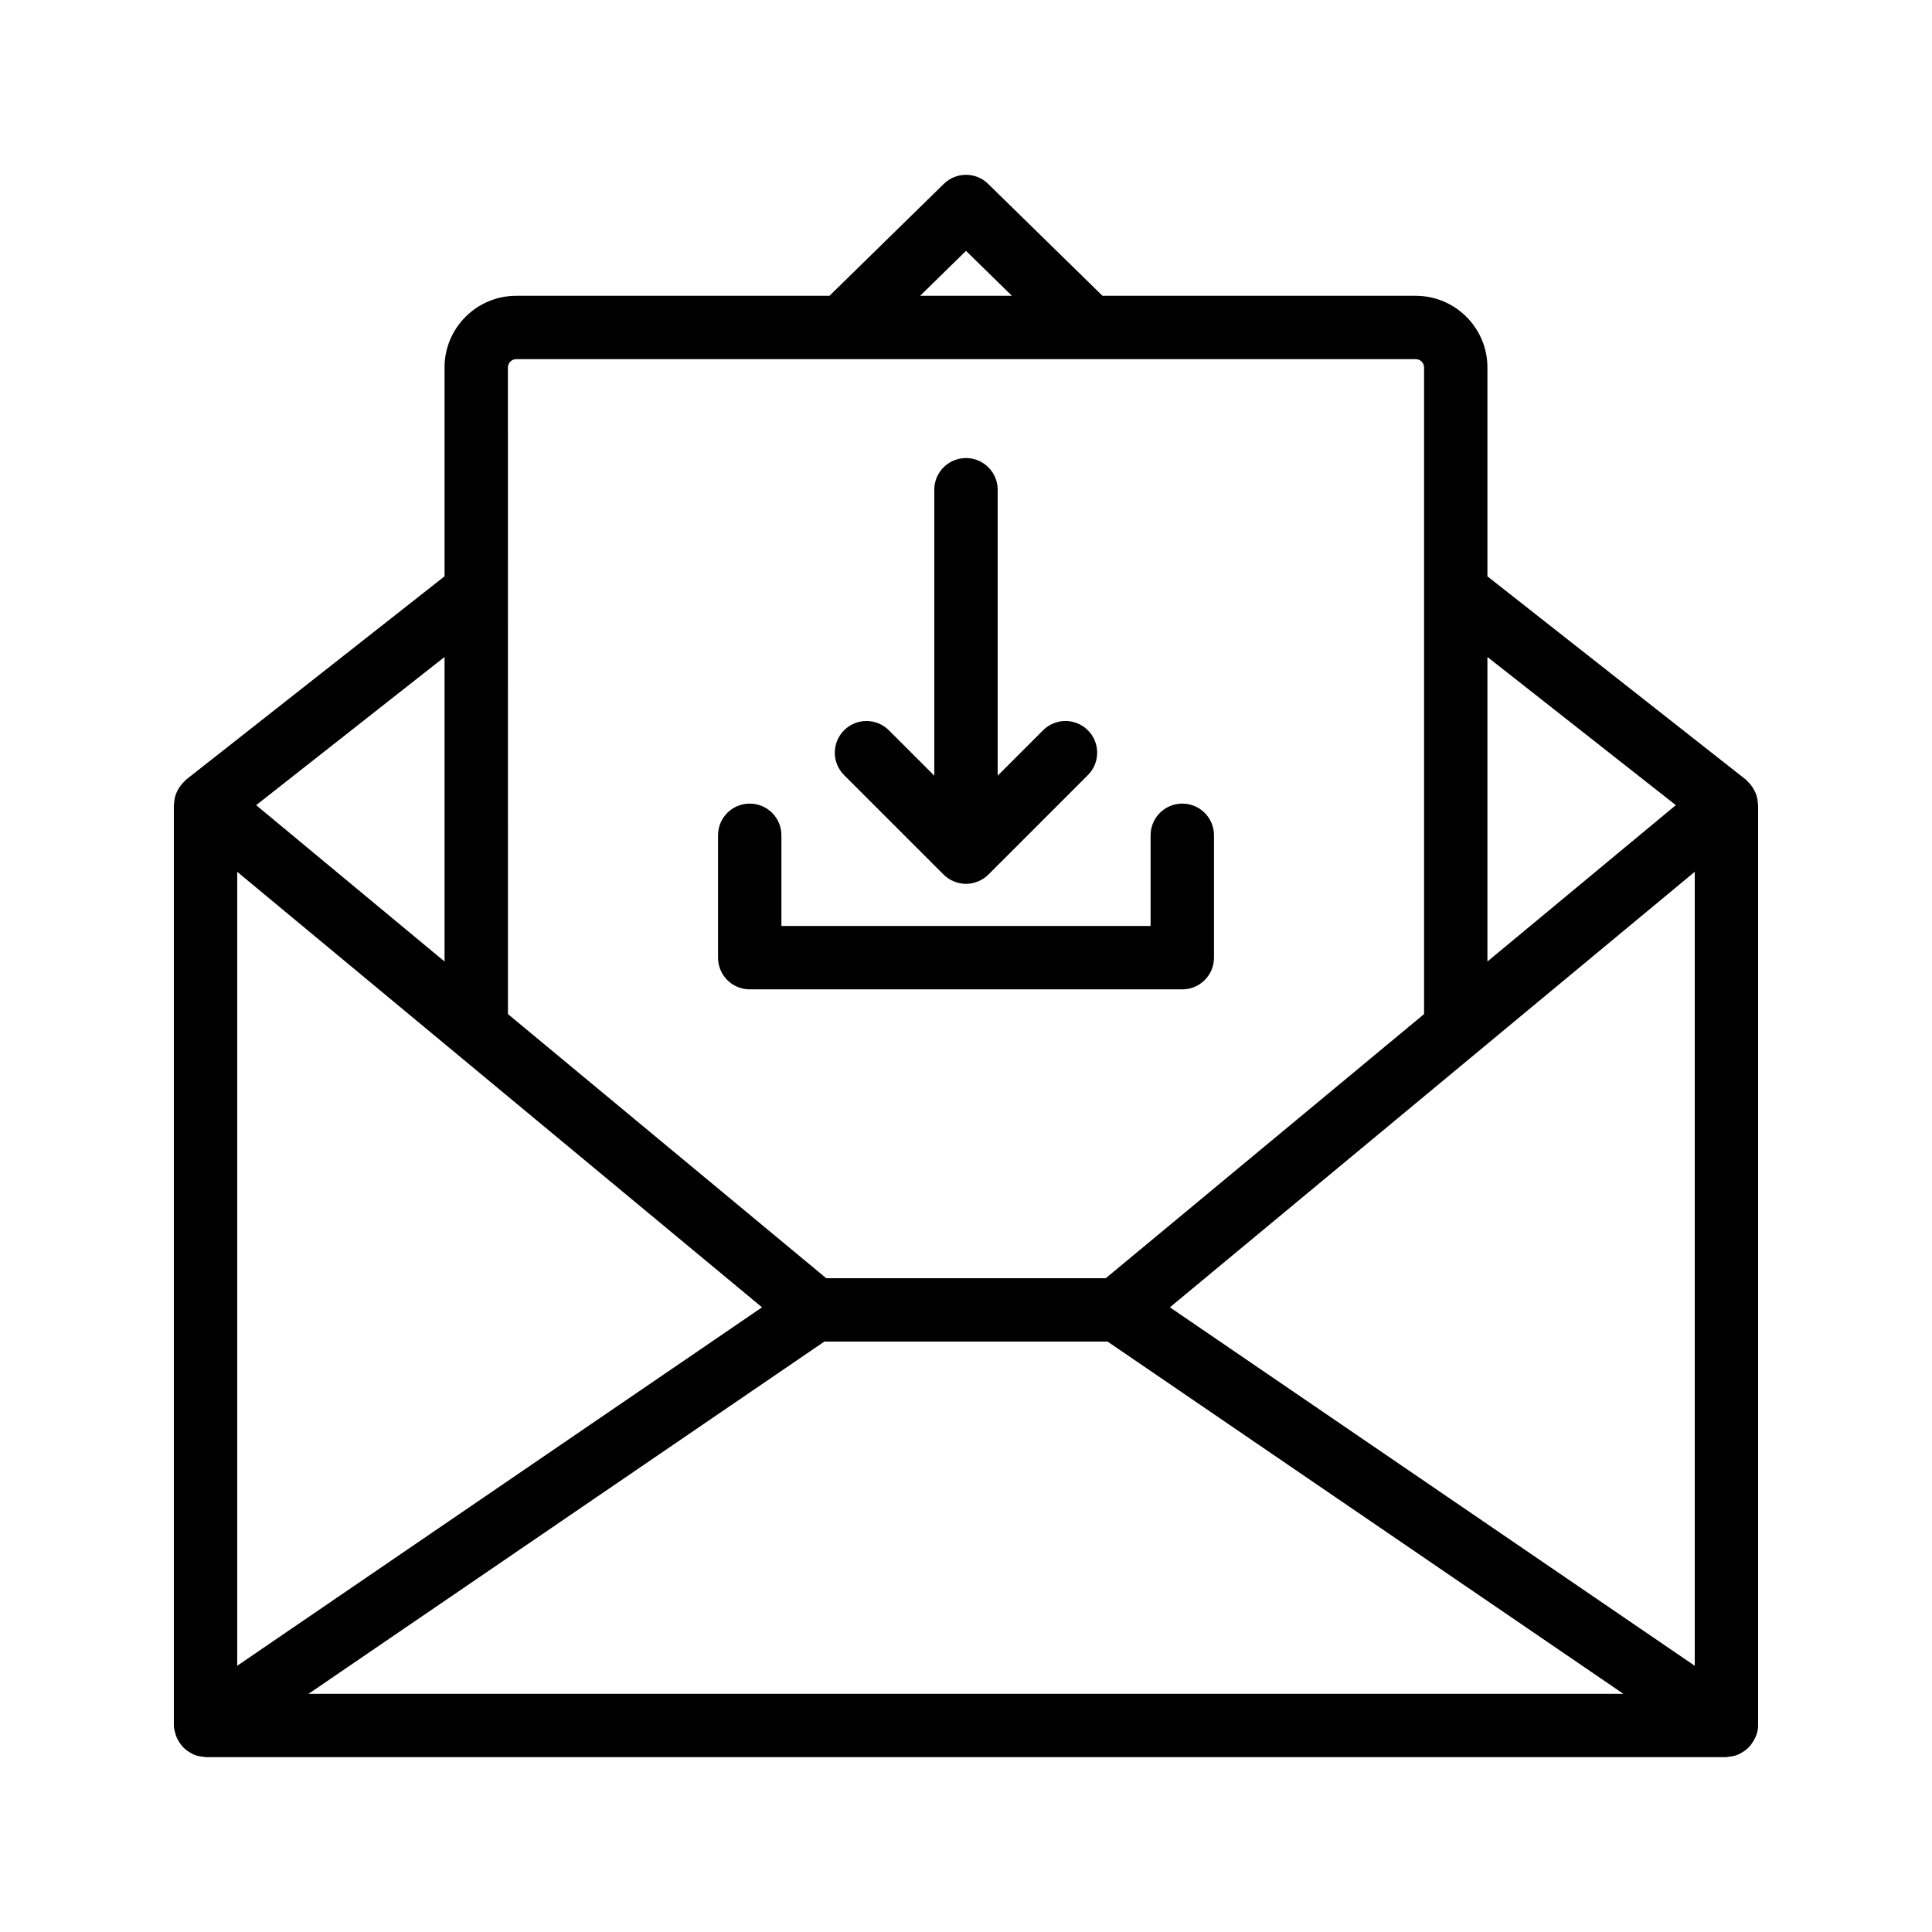 <?xml version="1.0" encoding="UTF-8"?>
<!-- Uploaded to: ICON Repo, www.svgrepo.com, Generator: ICON Repo Mixer Tools -->
<svg fill="#000000" width="800px" height="800px" version="1.1" viewBox="144 144 512 512" xmlns="http://www.w3.org/2000/svg">
 <g>
  <path d="m609.34 354.37c-0.121-0.324-0.273-0.613-0.43-0.918-0.277-0.539-0.602-1.035-0.992-1.512-0.016-0.02-0.02-0.043-0.035-0.062-0.023-0.027-0.055-0.035-0.078-0.062-0.23-0.266-0.441-0.52-0.703-0.754-0.145-0.129-0.234-0.301-0.391-0.422l-68.527-53.902v-55.355c0-10.473-8.52-18.992-18.992-18.992h-83.02l-30.305-29.66c-3.262-3.199-8.48-3.199-11.742 0l-30.305 29.66h-83.02c-10.473 0-18.992 8.52-18.992 18.992v55.355l-68.527 53.902c-0.152 0.121-0.246 0.289-0.391 0.422-0.262 0.234-0.473 0.488-0.703 0.754-0.023 0.027-0.055 0.035-0.078 0.062-0.016 0.02-0.02 0.043-0.035 0.062-0.391 0.473-0.715 0.973-0.992 1.512-0.156 0.305-0.309 0.59-0.43 0.914-0.297 0.809-0.465 1.645-0.504 2.508-0.004 0.129-0.07 0.234-0.07 0.363v244.03c0 0.836 0.25 1.594 0.473 2.352 0.012 0.039 0.004 0.082 0.016 0.125 0.004 0.008 0.008 0.016 0.012 0.027 0.234 0.742 0.582 1.391 1 2.023 0.125 0.195 0.242 0.383 0.379 0.566 0.406 0.52 0.844 0.969 1.355 1.375 0.285 0.234 0.594 0.418 0.91 0.613 0.473 0.285 0.922 0.562 1.445 0.75 0.738 0.273 1.52 0.41 2.324 0.469 0.176 0.012 0.316 0.098 0.484 0.098h403.05c0.191 0 0.352-0.098 0.539-0.109 0.773-0.062 1.523-0.188 2.231-0.449 0.559-0.195 1.035-0.492 1.531-0.793 0.277-0.176 0.551-0.336 0.805-0.543 0.551-0.434 1.016-0.91 1.441-1.461 0.102-0.137 0.188-0.277 0.281-0.418 0.91-1.348 1.566-2.875 1.566-4.621v-244.03c0-0.129-0.066-0.238-0.074-0.363-0.039-0.867-0.207-1.703-0.504-2.508zm-16.215 20.668v210.41l-139.09-94.996zm-5.012-17.664-49.926 41.43-0.004-80.699zm-188.11-146.89 12.168 11.906h-24.332zm-119.2 28.699h86.34 0.031 152.02c1.215 0 2.199 0.984 2.199 2.199v171.36l-84.344 69.992h-74.094l-84.344-69.992-0.008-171.36c0-1.215 0.984-2.199 2.199-2.199zm-73.934 135.86 139.08 115.41-139.08 94.988zm54.941 23.766-49.926-41.43 49.926-39.27zm-36.039 194.07 136.69-93.348h75.062l136.69 93.348z"/>
  <path d="m342.68 406.19h114.64c4.641 0 8.398-3.754 8.398-8.398v-32.43c0-4.641-3.754-8.398-8.398-8.398-4.641 0-8.398 3.754-8.398 8.398v24.035l-97.84-0.004v-24.031c0-4.641-3.754-8.398-8.398-8.398-4.641 0-8.398 3.754-8.398 8.398v32.43c0.004 4.641 3.758 8.398 8.398 8.398z"/>
  <path d="m394.05 375.76c0.777 0.777 1.707 1.398 2.742 1.824 1.023 0.422 2.113 0.645 3.207 0.645s2.18-0.223 3.207-0.648c1.035-0.426 1.965-1.047 2.742-1.824l26.352-26.352c3.281-3.281 3.281-8.594 0-11.875s-8.594-3.281-11.875 0l-12.031 12.031v-75.773c0-4.641-3.754-8.398-8.398-8.398-4.641 0-8.398 3.754-8.398 8.398v75.777l-12.031-12.031c-3.281-3.281-8.594-3.281-11.875 0s-3.281 8.594 0 11.875z"/>
 </g>
</svg>